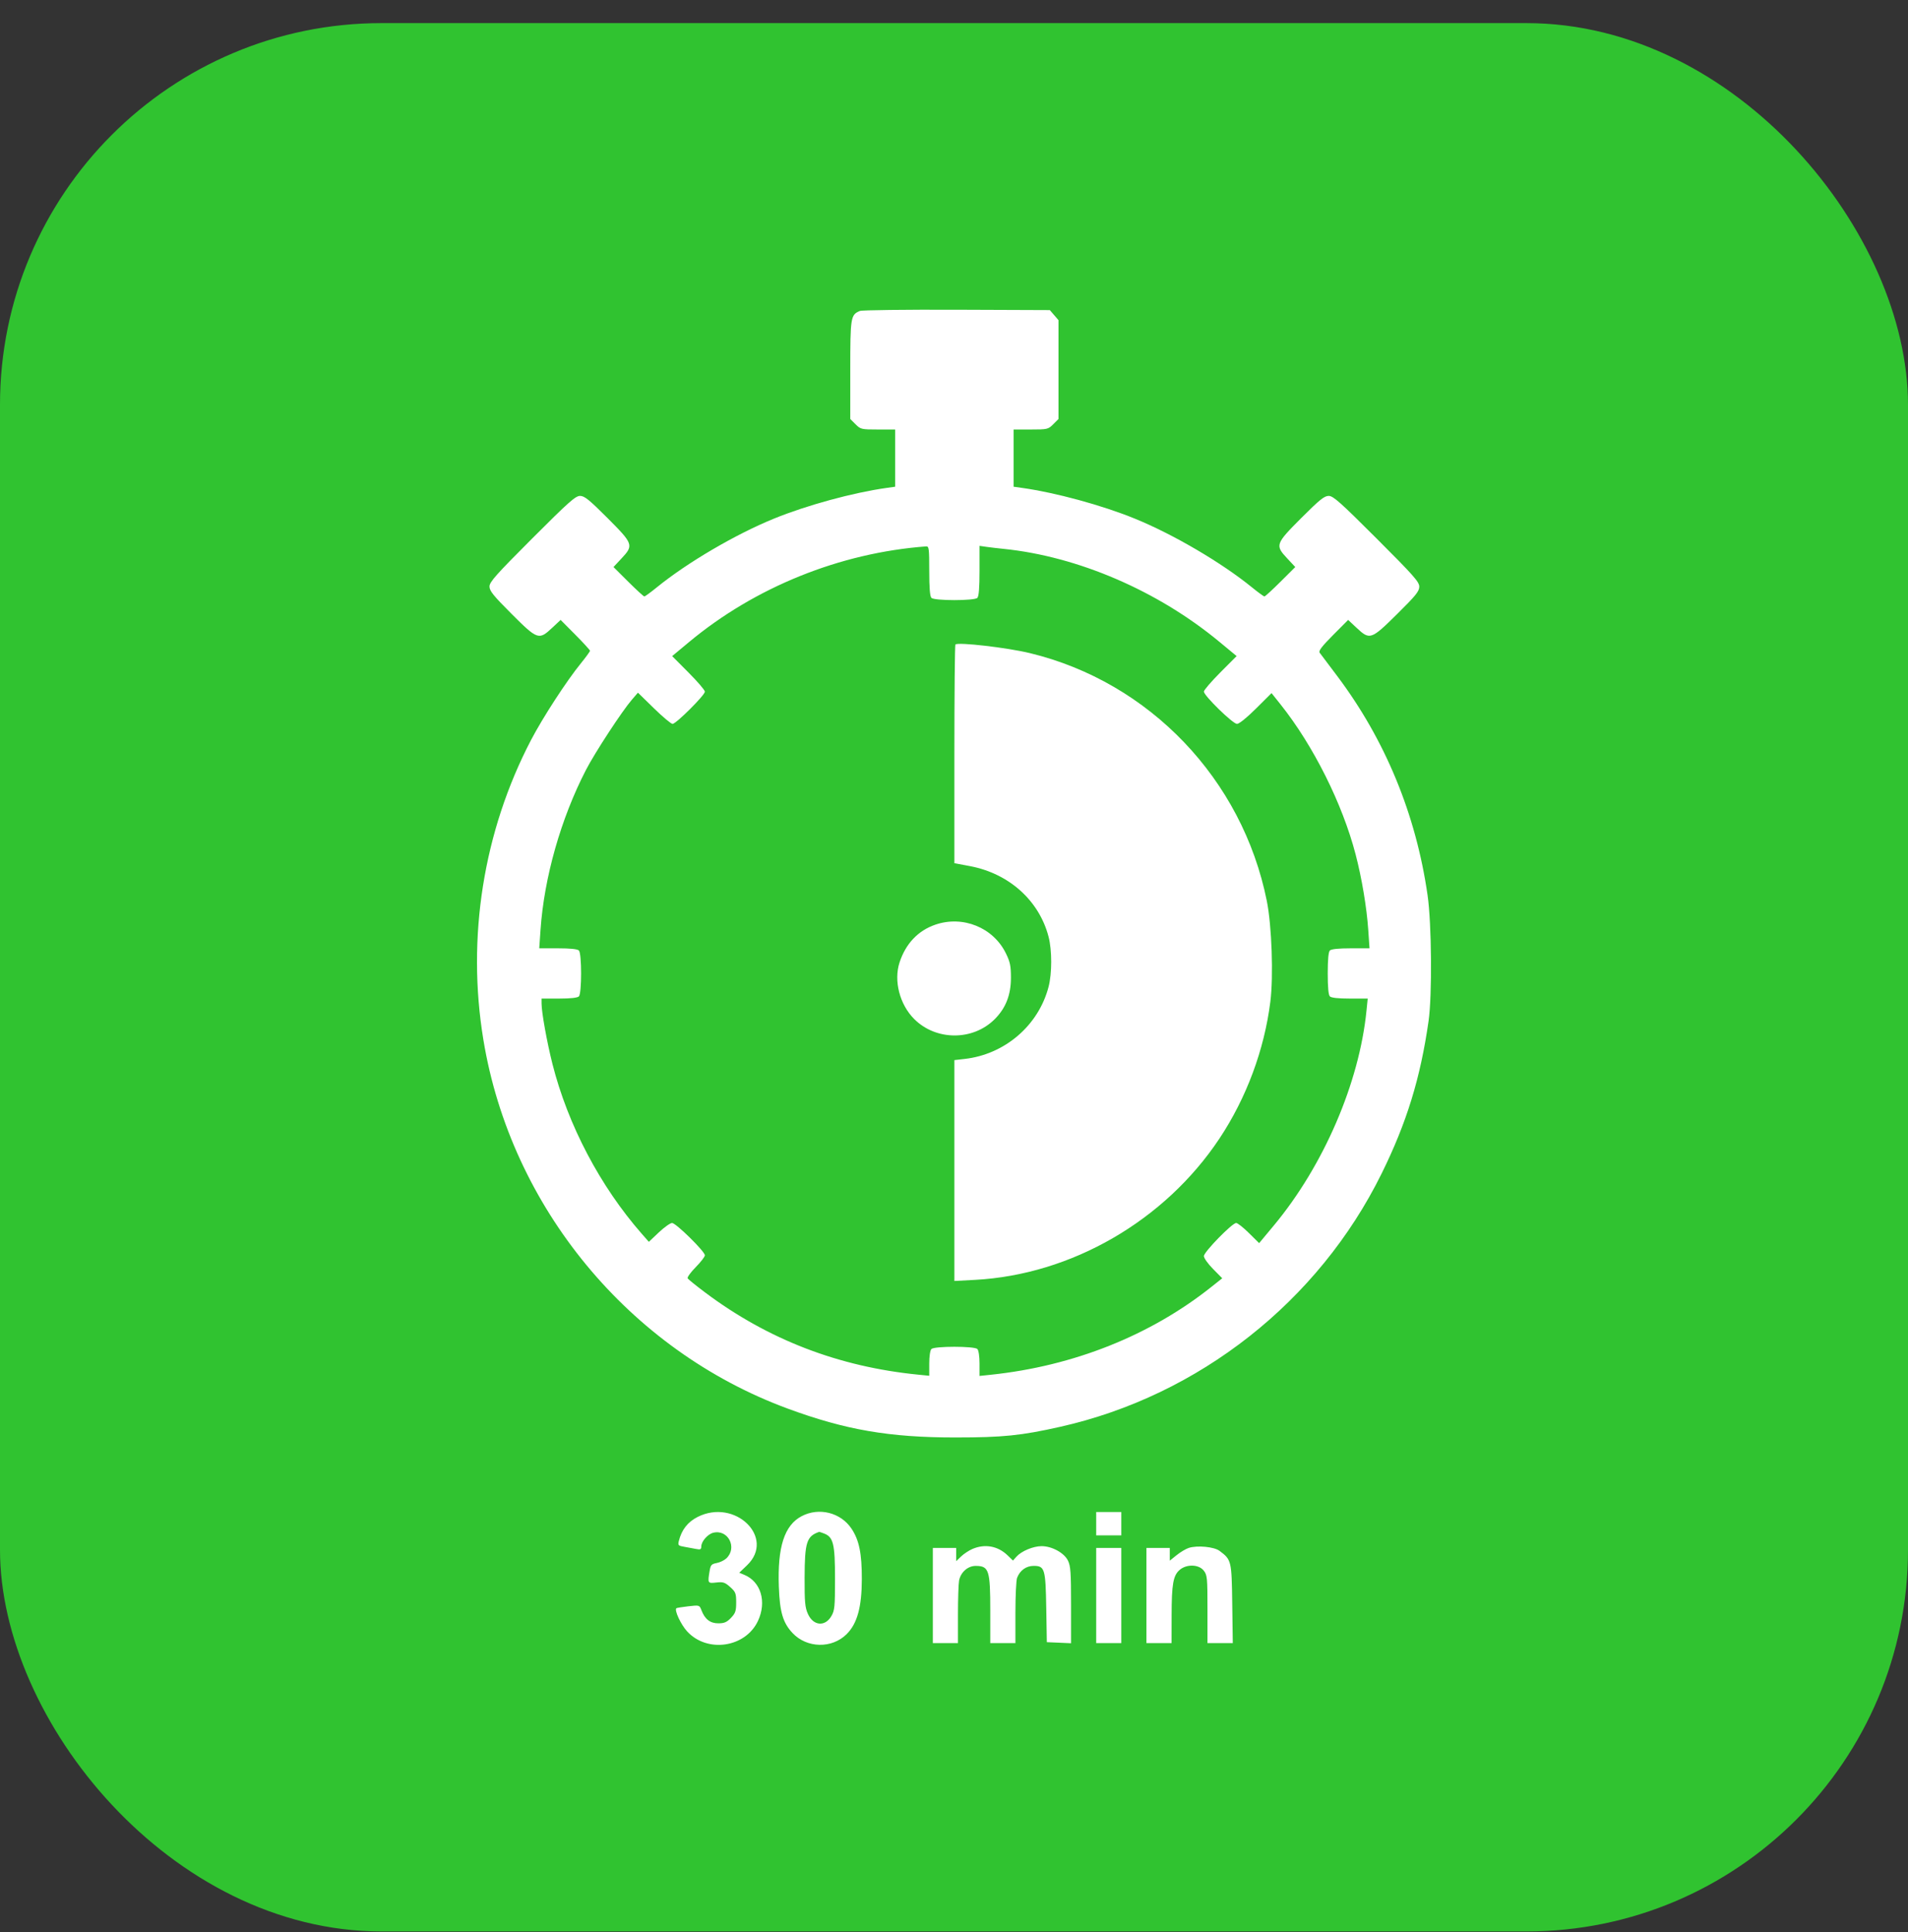<svg width="80" height="81" viewBox="0 0 80 81" fill="none" xmlns="http://www.w3.org/2000/svg">
<rect x="0" y="0" width="80" height="81" fill="#333333" stroke="none"/>
<rect y="0.969" width="80" height="80" rx="16" fill="#30C330"/>
<path fill-rule="evenodd" clip-rule="evenodd" d="M36.054 13.036C35.667 13.195 35.651 13.293 35.651 15.506V17.565L35.871 17.785C36.084 17.997 36.115 18.005 36.812 18.005H37.532V19.204V20.404L37.175 20.454C35.77 20.651 33.827 21.18 32.453 21.741C30.834 22.401 28.817 23.584 27.541 24.621C27.283 24.831 27.046 25.004 27.016 25.004C26.986 25.004 26.683 24.726 26.342 24.387L25.723 23.771L26.058 23.412C26.576 22.859 26.556 22.802 25.469 21.714C24.702 20.947 24.506 20.789 24.321 20.789C24.13 20.789 23.839 21.047 22.311 22.577C20.787 24.102 20.524 24.398 20.524 24.587C20.524 24.77 20.684 24.969 21.449 25.734C22.537 26.822 22.594 26.841 23.147 26.324L23.506 25.988L24.122 26.608C24.461 26.948 24.738 27.252 24.738 27.282C24.738 27.311 24.566 27.548 24.356 27.807C23.754 28.547 22.759 30.078 22.265 31.024C20.267 34.852 19.559 39.304 20.268 43.593C21.425 50.602 26.372 56.596 33.027 59.05C35.451 59.944 37.291 60.261 40.054 60.261C42.05 60.26 42.811 60.183 44.456 59.813C50.273 58.505 55.285 54.556 57.928 49.2C58.98 47.068 59.556 45.197 59.898 42.803C60.051 41.731 60.028 38.724 59.857 37.534C59.371 34.139 58.077 31.006 56.054 28.322C55.698 27.85 55.373 27.419 55.332 27.363C55.277 27.288 55.418 27.102 55.892 26.625L56.526 25.988L56.885 26.324C57.434 26.838 57.49 26.819 58.58 25.741C59.365 24.965 59.508 24.788 59.508 24.593C59.508 24.393 59.275 24.13 57.72 22.576C56.195 21.052 55.9 20.789 55.71 20.789C55.527 20.789 55.328 20.949 54.563 21.714C53.476 22.802 53.456 22.859 53.974 23.412L54.309 23.771L53.69 24.387C53.349 24.726 53.046 25.004 53.016 25.004C52.986 25.004 52.749 24.831 52.491 24.621C51.215 23.584 49.198 22.401 47.58 21.741C46.205 21.18 44.262 20.651 42.857 20.454L42.5 20.404V19.204V18.005H43.22C43.917 18.005 43.949 17.997 44.161 17.785L44.381 17.565V15.493V13.422L44.2 13.211L44.018 13L40.117 12.985C37.971 12.977 36.143 12.999 36.054 13.036ZM38.962 23.935C38.962 24.642 38.991 25.002 39.053 25.064C39.177 25.189 40.855 25.189 40.979 25.064C41.041 25.002 41.07 24.641 41.07 23.928V22.883L41.352 22.924C41.507 22.946 41.837 22.985 42.086 23.01C45.199 23.327 48.547 24.769 51.124 26.903L51.85 27.504L51.163 28.193C50.786 28.572 50.477 28.932 50.477 28.992C50.477 29.162 51.692 30.347 51.866 30.347C51.955 30.347 52.284 30.081 52.666 29.701L53.314 29.056L53.696 29.535C55.068 31.259 56.283 33.688 56.838 35.814C57.098 36.809 57.305 38.044 57.369 38.983L57.422 39.755H56.636C56.126 39.755 55.819 39.786 55.76 39.845C55.7 39.905 55.67 40.229 55.67 40.808C55.67 41.387 55.7 41.712 55.76 41.771C55.818 41.83 56.117 41.862 56.599 41.862H57.346L57.295 42.37C56.991 45.401 55.497 48.865 53.412 51.372L52.794 52.114L52.367 51.692C52.132 51.459 51.891 51.269 51.831 51.269C51.663 51.269 50.477 52.485 50.477 52.657C50.477 52.74 50.65 52.983 50.862 53.197L51.247 53.587L50.805 53.938C48.24 55.982 45.016 57.267 41.54 57.632L41.07 57.681V57.162C41.07 56.858 41.032 56.605 40.979 56.552C40.855 56.428 39.177 56.428 39.053 56.552C39 56.605 38.962 56.858 38.962 57.158V57.674L38.492 57.627C35.157 57.295 32.199 56.154 29.576 54.19C29.194 53.904 28.86 53.635 28.833 53.591C28.806 53.548 28.958 53.337 29.17 53.122C29.382 52.907 29.555 52.683 29.555 52.623C29.555 52.464 28.341 51.269 28.179 51.269C28.103 51.269 27.853 51.447 27.623 51.664L27.205 52.059L26.908 51.721C25.163 49.73 23.809 47.155 23.163 44.601C22.932 43.685 22.707 42.439 22.707 42.069L22.706 41.862H23.444C23.917 41.862 24.214 41.829 24.272 41.771C24.396 41.647 24.396 39.969 24.272 39.845C24.213 39.786 23.907 39.755 23.396 39.755H22.61L22.663 38.985C22.814 36.786 23.517 34.313 24.569 32.275C24.945 31.548 26.081 29.811 26.492 29.335L26.748 29.038L27.418 29.692C27.786 30.052 28.138 30.346 28.199 30.347C28.345 30.347 29.555 29.142 29.555 28.995C29.555 28.933 29.246 28.572 28.869 28.194L28.183 27.505L28.888 26.918C31.654 24.614 35.224 23.174 38.831 22.906C38.95 22.897 38.962 22.992 38.962 23.935ZM40.059 27.018C40.035 27.042 40.016 29.114 40.016 31.623V36.186L40.668 36.309C42.307 36.618 43.57 37.752 43.965 39.269C44.112 39.835 44.112 40.803 43.965 41.369C43.543 42.988 42.135 44.199 40.449 44.392L40.016 44.441V49.071V53.7L40.876 53.654C44.923 53.438 48.837 51.176 51.128 47.732C52.26 46.029 53.01 44.013 53.264 41.993C53.398 40.921 53.324 38.806 53.116 37.769C52.091 32.665 48.199 28.594 43.183 27.38C42.228 27.148 40.167 26.91 40.059 27.018ZM39.213 38.765C38.49 39.015 37.974 39.561 37.717 40.347C37.465 41.115 37.723 42.111 38.331 42.719C39.247 43.635 40.794 43.638 41.707 42.725C42.17 42.262 42.386 41.71 42.387 40.996C42.387 40.489 42.353 40.327 42.175 39.964C41.644 38.881 40.369 38.365 39.213 38.765ZM29.249 63.593C28.836 63.802 28.58 64.13 28.463 64.599C28.418 64.781 28.437 64.801 28.703 64.846C28.861 64.874 29.084 64.915 29.198 64.937C29.366 64.971 29.404 64.951 29.404 64.832C29.404 64.621 29.67 64.314 29.904 64.255C30.53 64.098 30.93 64.887 30.451 65.333C30.365 65.413 30.183 65.5 30.047 65.525C29.832 65.566 29.794 65.608 29.754 65.852C29.667 66.374 29.672 66.382 30.033 66.341C30.319 66.309 30.394 66.333 30.614 66.529C30.844 66.735 30.867 66.794 30.867 67.176C30.867 67.537 30.836 67.628 30.648 67.824C30.474 68.006 30.367 68.052 30.119 68.052C29.775 68.052 29.552 67.879 29.409 67.499C29.328 67.286 29.324 67.285 28.858 67.338C28.6 67.368 28.375 67.404 28.358 67.42C28.268 67.504 28.551 68.109 28.812 68.392C29.656 69.308 31.261 69.068 31.782 67.948C32.154 67.149 31.904 66.307 31.208 66.019L30.996 65.931L31.323 65.618C32.527 64.463 30.821 62.797 29.249 63.593ZM33.612 63.56C32.889 63.94 32.594 64.851 32.656 66.518C32.694 67.579 32.827 68.029 33.228 68.457C33.83 69.099 34.884 69.12 35.502 68.502C35.942 68.062 36.132 67.373 36.135 66.208C36.138 65.127 36.024 64.564 35.702 64.083C35.25 63.406 34.339 63.178 33.612 63.56ZM45.962 63.875V64.364H46.488H47.015V63.875V63.386H46.488H45.962V63.875ZM34.551 64.286C34.941 64.434 35.011 64.724 35.011 66.17C35.011 67.362 34.997 67.512 34.857 67.751C34.591 68.205 34.101 68.159 33.876 67.66C33.753 67.387 33.733 67.167 33.736 66.135C33.741 64.648 33.821 64.399 34.348 64.218C34.356 64.216 34.447 64.246 34.551 64.286ZM40.769 64.936C40.624 64.999 40.412 65.139 40.298 65.248L40.091 65.446V65.168V64.891H39.602H39.113V66.885V68.88H39.64H40.166V67.685C40.166 67.028 40.188 66.385 40.213 66.256C40.283 65.906 40.583 65.643 40.911 65.645C41.465 65.647 41.521 65.819 41.521 67.53V68.88H42.048H42.575V67.605C42.575 66.904 42.607 66.247 42.645 66.145C42.764 65.833 43.026 65.644 43.34 65.644C43.805 65.644 43.84 65.762 43.868 67.412L43.892 68.842L44.4 68.864L44.908 68.887L44.908 67.284C44.908 65.909 44.889 65.644 44.776 65.418C44.614 65.094 44.1 64.815 43.669 64.817C43.316 64.819 42.826 65.025 42.618 65.258L42.473 65.421L42.242 65.198C41.835 64.807 41.291 64.71 40.769 64.936ZM49.845 64.89C49.725 64.928 49.496 65.064 49.337 65.192L49.047 65.425V65.158V64.891H48.558H48.069V66.885V68.88H48.596H49.122L49.124 67.732C49.126 66.405 49.189 66.048 49.461 65.813C49.752 65.562 50.263 65.576 50.471 65.842C50.617 66.027 50.628 66.138 50.628 67.46V68.88H51.158H51.689L51.666 67.229C51.641 65.421 51.633 65.388 51.132 65.013C50.904 64.843 50.203 64.776 49.845 64.89ZM45.962 66.885V68.88H46.488H47.015V66.885V64.891H46.488H45.962V66.885Z" fill="white"/>
</svg>
